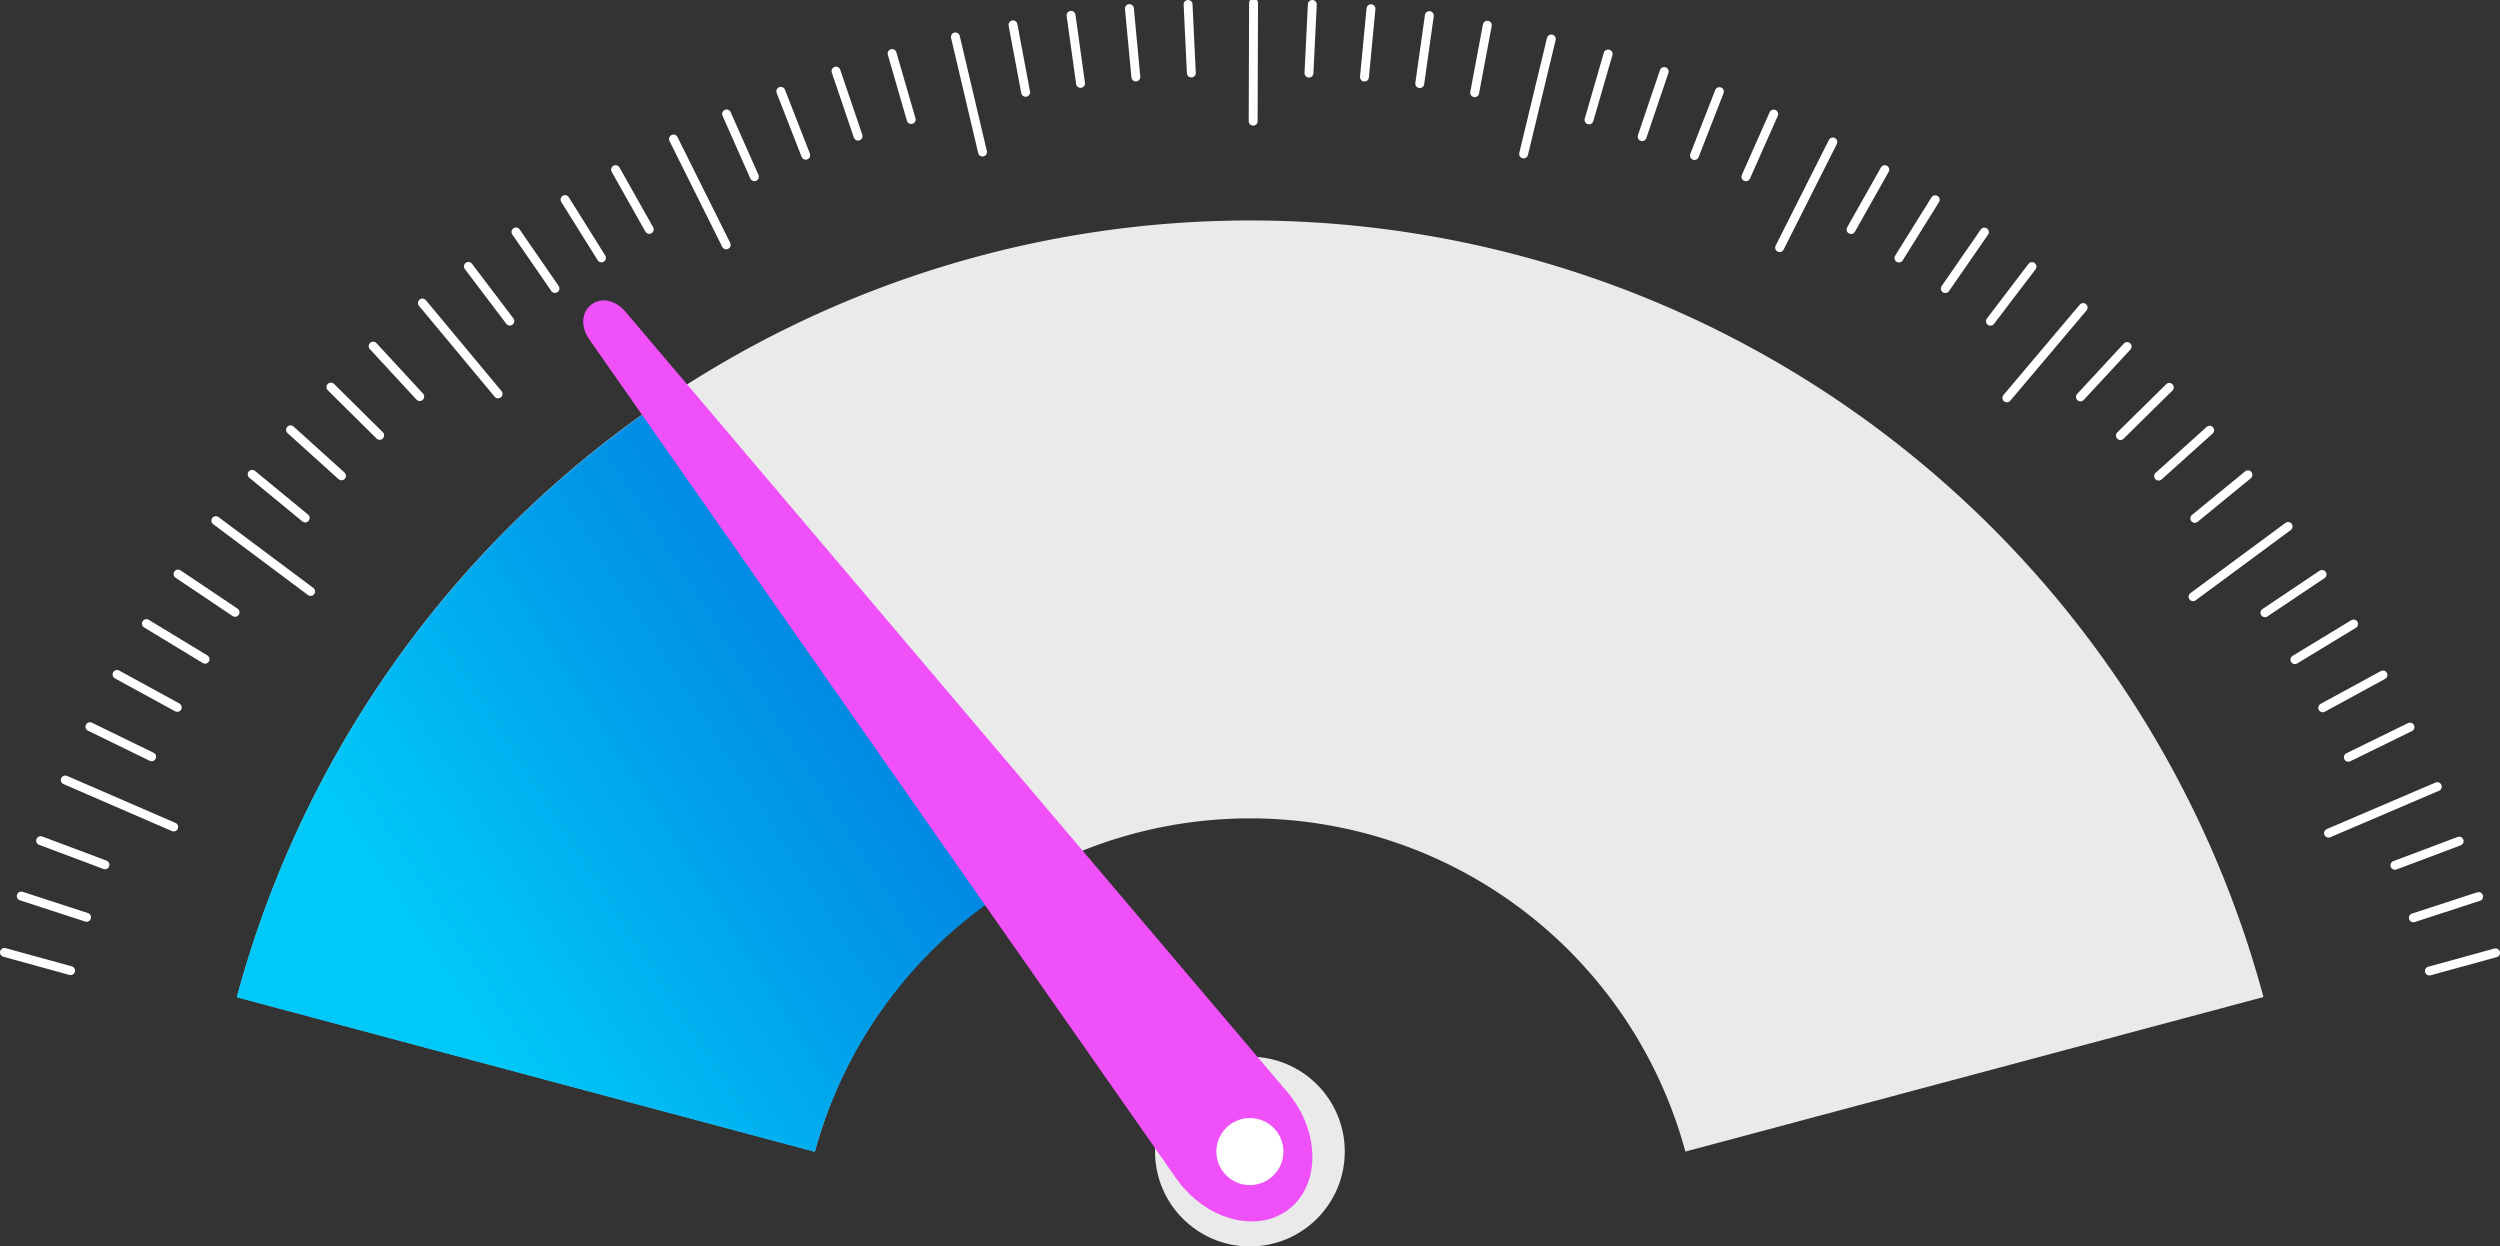 <svg id="Layer_1" data-name="Layer 1" xmlns="http://www.w3.org/2000/svg" xmlns:xlink="http://www.w3.org/1999/xlink" width="252.72" height="126" viewBox="0 0 252.72 126">
  <rect x="0" y="0" width="252.72" height="126" fill="#333333" stroke="none"/>
  <defs>
    <style>
      .cls-1 {
        fill: none;
        stroke: #fff;
        stroke-linecap: round;
        stroke-miterlimit: 10;
        stroke-width: 0.9px;
      }

      .cls-2 {
        fill: #eaeaea;
      }

      .cls-3 {
        fill: url(#linear-gradient);
      }

      .cls-4 {
        fill: #f050f8;
      }

      .cls-5 {
        fill: #fff;
      }
    </style>
    <linearGradient id="linear-gradient" x1="35.37" y1="103.54" x2="101.6" y2="61.29" gradientUnits="userSpaceOnUse">
      <stop offset="0.14" stop-color="#00c8f8"/>
      <stop offset="1" stop-color="#0072db"/>
    </linearGradient>
  </defs>
  <g>
    <g>
      <g>
        <line class="cls-1" x1="6.6" y1="78.85" x2="17.56" y2="83.6"/>
        <line class="cls-1" x1="9.09" y1="73.46" x2="15.33" y2="76.5"/>
        <line class="cls-1" x1="11.83" y1="68.18" x2="17.92" y2="71.51"/>
        <line class="cls-1" x1="14.8" y1="63.04" x2="20.73" y2="66.64"/>
        <line class="cls-1" x1="18" y1="58.03" x2="23.76" y2="61.9"/>
      </g>
      <g>
        <line class="cls-1" x1="21.82" y1="52.63" x2="31.4" y2="59.79"/>
        <line class="cls-1" x1="25.49" y1="47.95" x2="30.85" y2="52.36"/>
        <line class="cls-1" x1="29.37" y1="43.45" x2="34.52" y2="48.1"/>
        <line class="cls-1" x1="33.45" y1="39.13" x2="38.38" y2="44.01"/>
        <line class="cls-1" x1="37.72" y1="34.99" x2="42.43" y2="40.09"/>
      </g>
      <g>
        <line class="cls-1" x1="42.7" y1="30.63" x2="50.35" y2="39.82"/>
        <line class="cls-1" x1="47.35" y1="26.93" x2="51.54" y2="32.46"/>
        <line class="cls-1" x1="52.16" y1="23.45" x2="56.1" y2="29.16"/>
        <line class="cls-1" x1="57.12" y1="20.18" x2="60.8" y2="26.07"/>
        <line class="cls-1" x1="62.23" y1="17.15" x2="65.63" y2="23.19"/>
      </g>
      <g>
        <line class="cls-1" x1="68.08" y1="14.05" x2="73.41" y2="24.75"/>
        <line class="cls-1" x1="73.45" y1="11.52" x2="76.26" y2="17.86"/>
        <line class="cls-1" x1="78.93" y1="9.23" x2="81.45" y2="15.69"/>
        <line class="cls-1" x1="84.51" y1="7.19" x2="86.74" y2="13.76"/>
        <line class="cls-1" x1="90.18" y1="5.41" x2="92.11" y2="12.08"/>
      </g>
      <g>
        <line class="cls-1" x1="96.58" y1="3.73" x2="99.32" y2="15.37"/>
        <line class="cls-1" x1="102.4" y1="2.51" x2="103.68" y2="9.33"/>
        <line class="cls-1" x1="108.27" y1="1.55" x2="109.23" y2="8.43"/>
        <line class="cls-1" x1="114.17" y1="0.87" x2="114.82" y2="7.78"/>
        <line class="cls-1" x1="120.1" y1="0.45" x2="120.43" y2="7.38"/>
      </g>
      <g>
        <line class="cls-1" x1="126.72" y1="0.3" x2="126.68" y2="12.25"/>
        <line class="cls-1" x1="132.66" y1="0.45" x2="132.32" y2="7.39"/>
        <line class="cls-1" x1="138.59" y1="0.88" x2="137.93" y2="7.79"/>
        <line class="cls-1" x1="144.49" y1="1.58" x2="143.52" y2="8.45"/>
        <line class="cls-1" x1="150.35" y1="2.55" x2="149.07" y2="9.37"/>
      </g>
      <g>
        <line class="cls-1" x1="156.82" y1="3.94" x2="154.02" y2="15.56"/>
        <line class="cls-1" x1="162.56" y1="5.46" x2="160.63" y2="12.12"/>
        <line class="cls-1" x1="168.23" y1="7.23" x2="166" y2="13.81"/>
        <line class="cls-1" x1="173.81" y1="9.26" x2="171.29" y2="15.72"/>
        <line class="cls-1" x1="179.3" y1="11.53" x2="176.49" y2="17.87"/>
      </g>
      <g>
        <line class="cls-1" x1="185.28" y1="14.35" x2="179.9" y2="25.03"/>
        <line class="cls-1" x1="190.53" y1="17.15" x2="187.12" y2="23.2"/>
        <line class="cls-1" x1="195.63" y1="20.19" x2="191.96" y2="26.08"/>
        <line class="cls-1" x1="200.6" y1="23.46" x2="196.65" y2="29.17"/>
        <line class="cls-1" x1="205.41" y1="26.95" x2="201.21" y2="32.47"/>
      </g>
      <g>
        <line class="cls-1" x1="210.58" y1="31.09" x2="202.87" y2="40.22"/>
        <line class="cls-1" x1="215.03" y1="35.03" x2="210.31" y2="40.12"/>
        <line class="cls-1" x1="219.29" y1="39.16" x2="214.35" y2="44.03"/>
        <line class="cls-1" x1="223.37" y1="43.49" x2="218.21" y2="48.13"/>
        <line class="cls-1" x1="227.24" y1="48" x2="221.87" y2="52.4"/>
      </g>
      <g>
        <line class="cls-1" x1="231.3" y1="53.22" x2="221.69" y2="60.32"/>
        <line class="cls-1" x1="234.73" y1="58.07" x2="228.96" y2="61.94"/>
        <line class="cls-1" x1="237.92" y1="63.08" x2="231.99" y2="66.68"/>
        <line class="cls-1" x1="240.89" y1="68.23" x2="234.8" y2="71.55"/>
        <line class="cls-1" x1="243.62" y1="73.5" x2="237.39" y2="76.55"/>
      </g>
      <g>
        <line class="cls-1" x1="246.38" y1="79.52" x2="235.39" y2="84.22"/>
        <line class="cls-1" x1="248.59" y1="85.03" x2="242.1" y2="87.47"/>
        <line class="cls-1" x1="250.56" y1="90.63" x2="243.96" y2="92.78"/>
        <line class="cls-1" x1="252.27" y1="96.32" x2="245.58" y2="98.16"/>
      </g>
      <g>
        <line class="cls-1" x1="0.45" y1="96.28" x2="7.14" y2="98.12"/>
        <line class="cls-1" x1="2.15" y1="90.58" x2="8.75" y2="92.73"/>
        <line class="cls-1" x1="4.11" y1="84.98" x2="10.61" y2="87.42"/>
      </g>
    </g>
    <path class="cls-2" d="M82.37,116.41a45.58,45.58,0,0,1,88,0l58.44-15.62a106.07,106.07,0,0,0-204.85,0Z"/>
    <path class="cls-3" d="M66.52,40.82a106.18,106.18,0,0,0-42.59,60l58.44,15.62a45.66,45.66,0,0,1,20.12-26.88Z"/>
    <circle class="cls-2" cx="126.35" cy="116.41" r="9.59"/>
    <path class="cls-4" d="M59.61,34.37l59.27,84.72c2.94,4.21,8.15,5.65,11.39,3.16h0c3.25-2.5,3.19-7.93-.14-11.86L63.26,31.55C60.9,28.77,57.52,31.38,59.61,34.37Z"/>
    <circle class="cls-5" cx="126.35" cy="116.41" r="3.39"/>
  </g>
</svg>
